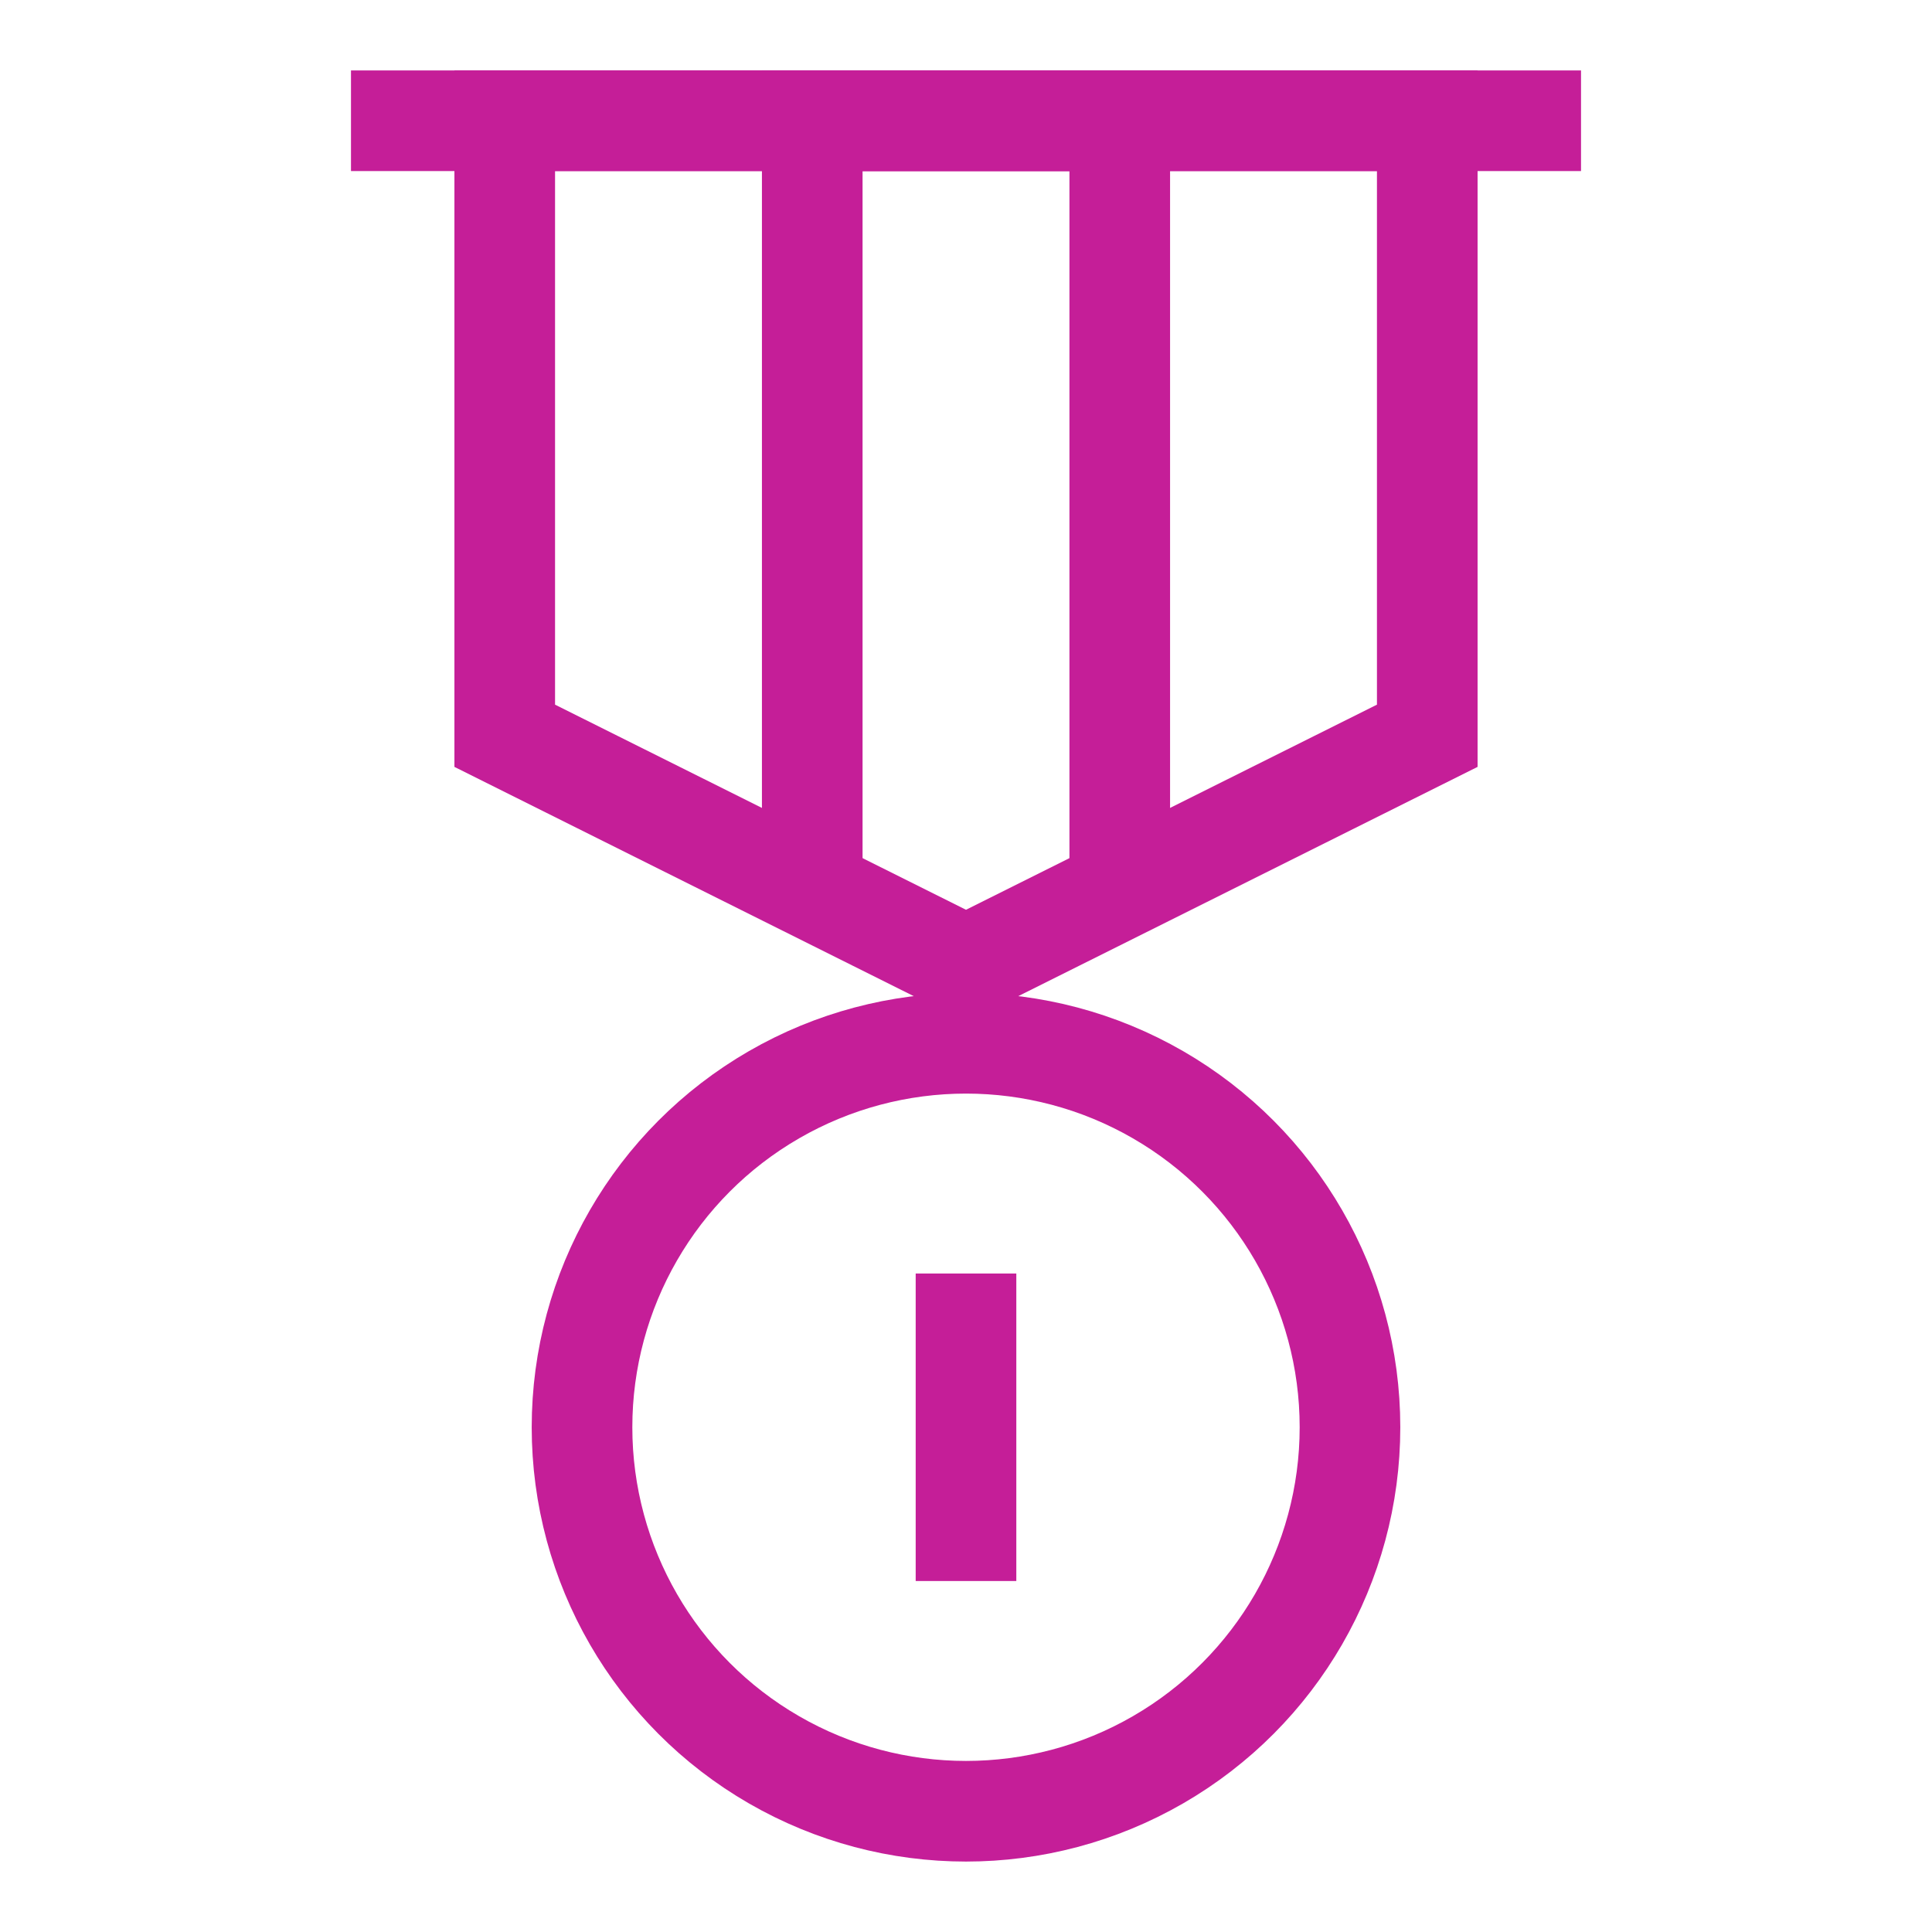 <?xml version="1.0" standalone="no"?><!DOCTYPE svg PUBLIC "-//W3C//DTD SVG 1.1//EN" "http://www.w3.org/Graphics/SVG/1.1/DTD/svg11.dtd"><svg stroke-width="1.25" id="Layer_1" data-name="Layer 1" viewBox="0 0 24 24" version="1.1" xmlns="http://www.w3.org/2000/svg" xmlns:xlink="http://www.w3.org/1999/xlink"><defs><style>.cls-sn9nkfmzzzhuwxnw689rks-2{fill:none;stroke:#C51E98;stroke-miterlimit:10;;}</style></defs><circle cx="12" cy="17.73" r="4.77" style="stroke-linecap:square;fill:none;stroke:#C51E98;stroke-miterlimit:10"/><line class="cls-sn9nkfmzzzhuwxnw689rks-2" x1="12" y1="15.82" x2="12" y2="19.64"/><line class="cls-sn9nkfmzzzhuwxnw689rks-2" x1="4.36" y1="1.5" x2="19.64" y2="1.5"/><polygon class="cls-sn9nkfmzzzhuwxnw689rks-2" points="17.73 9.14 12 12 6.27 9.14 6.27 1.5 17.73 1.5 17.73 9.14"/><polyline class="cls-sn9nkfmzzzhuwxnw689rks-2" points="10.09 11.04 10.09 1.5 13.91 1.5 13.91 11.04"/></svg>